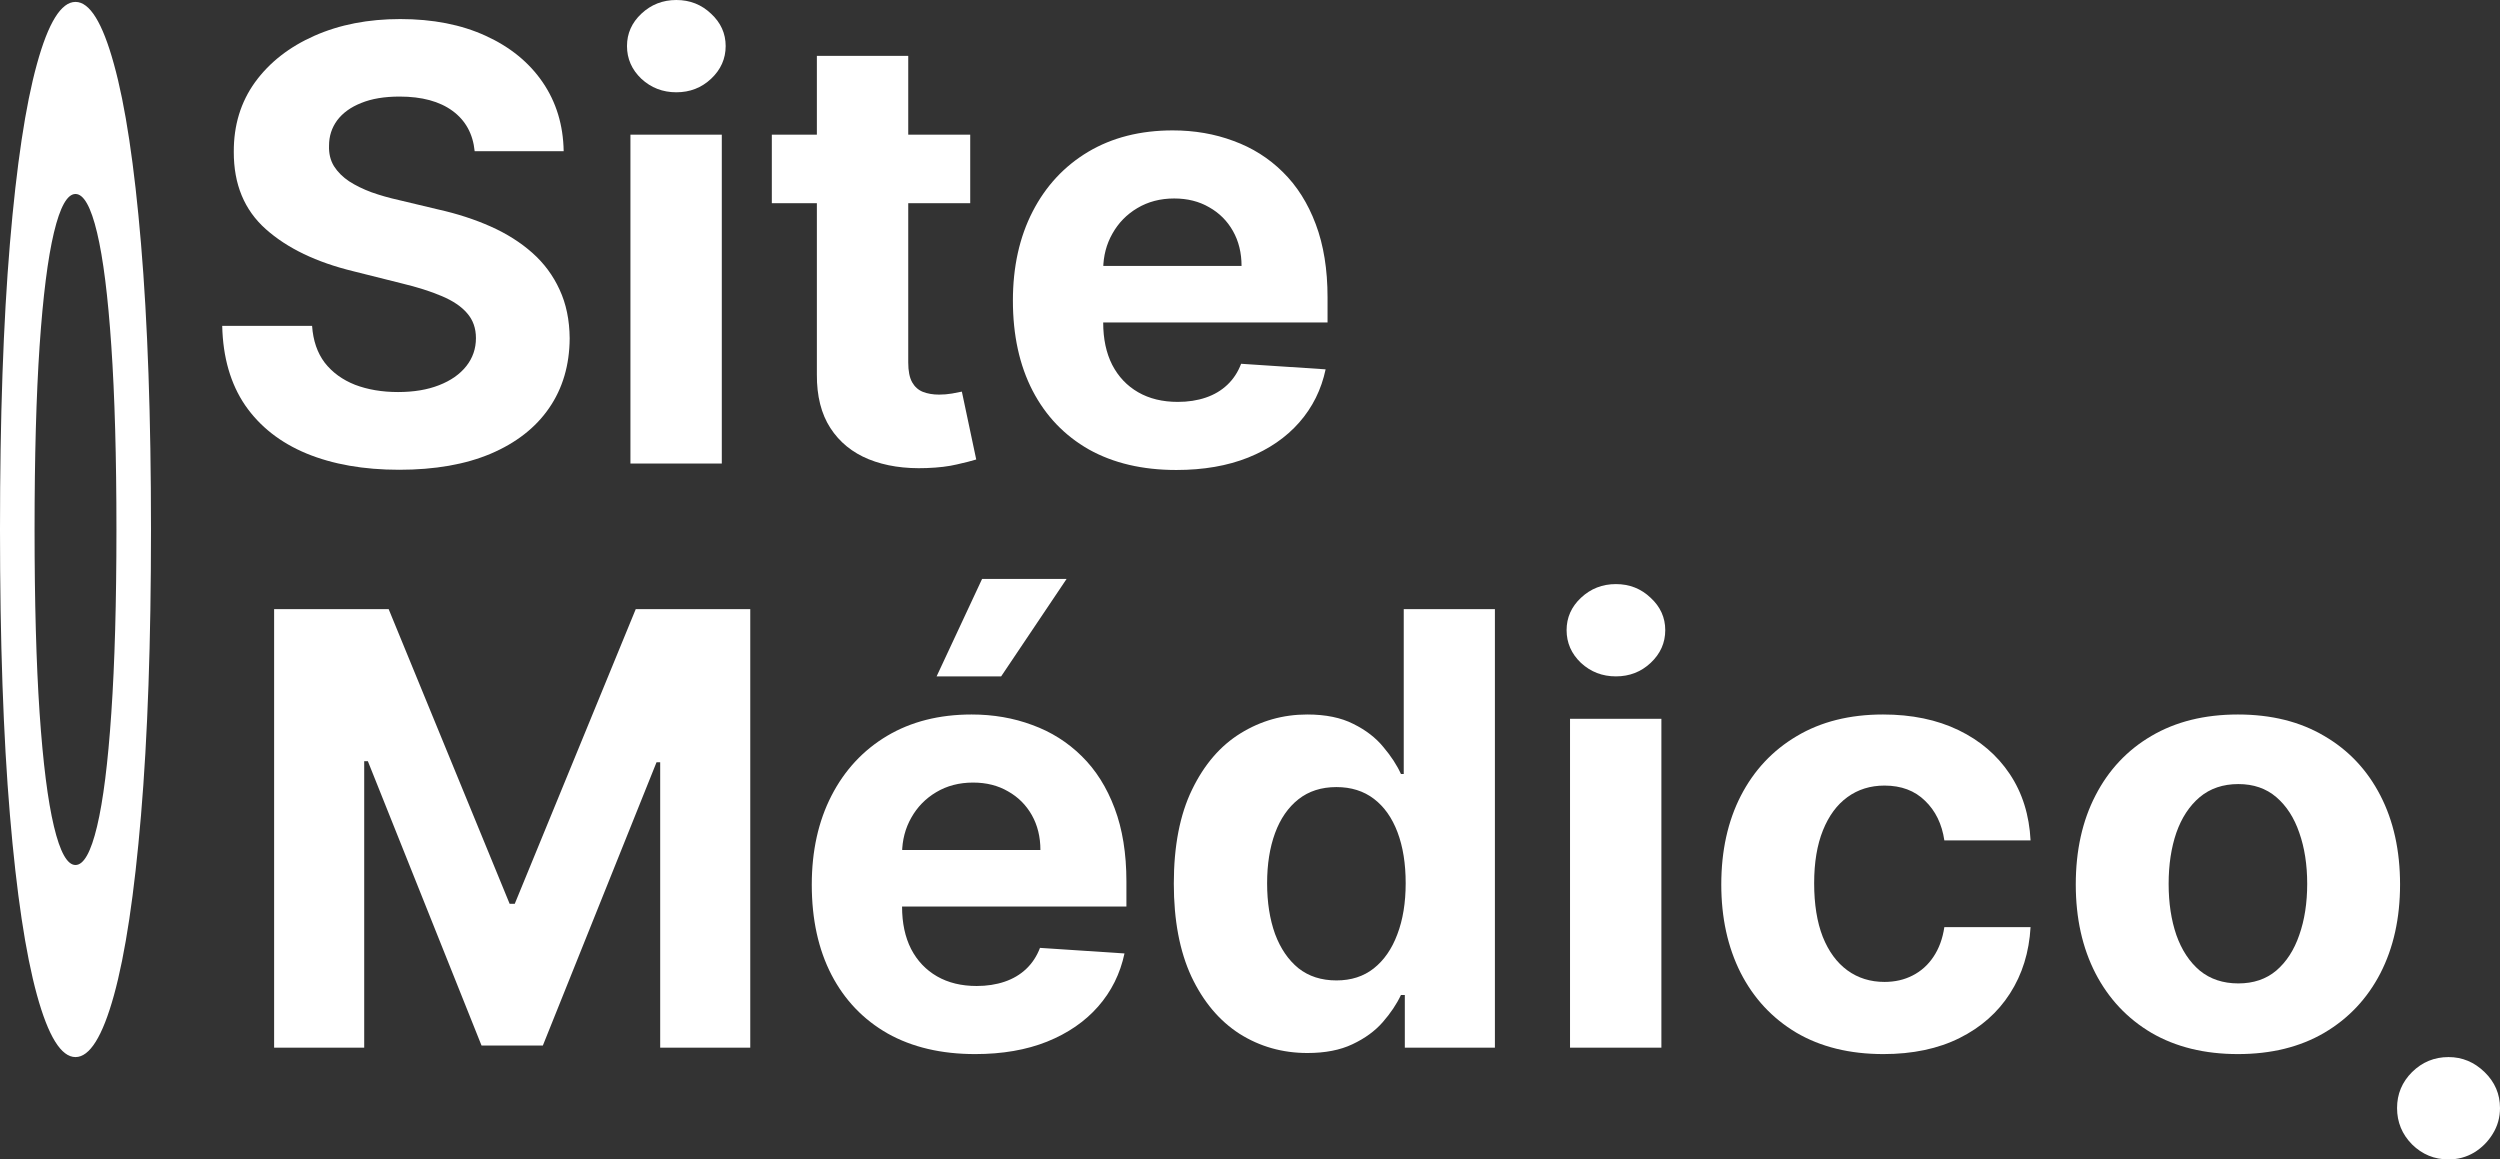<svg xmlns="http://www.w3.org/2000/svg" width="207" height="96" viewBox="0 0 207 96" fill="none"><rect x="0" y="0" width="207" height="96" fill="#333333" stroke="none"/><path d="M12.502 43.842C12.502 53.116 12.226 61.005 11.675 67.511C11.127 74.016 10.38 78.986 9.432 82.418C8.489 85.823 7.429 87.526 6.251 87.526C5.065 87.526 4 85.809 3.057 82.377C2.114 78.944 1.369 73.975 0.821 67.469C0.274 60.964 0 53.088 0 43.842C0 34.568 0.274 26.679 0.821 20.173C1.369 13.668 2.114 8.712 3.057 5.307C4 1.875 5.065 0.158 6.251 0.158C7.429 0.158 8.489 1.875 9.432 5.307C10.38 8.712 11.127 13.668 11.675 20.173C12.226 26.679 12.502 34.568 12.502 43.842ZM9.641 43.842C9.641 37.835 9.5 32.769 9.217 28.644C8.939 24.519 8.546 21.391 8.037 19.26C7.529 17.128 6.933 16.062 6.251 16.062C5.569 16.062 4.974 17.128 4.465 19.26C3.957 21.391 3.561 24.519 3.279 28.644C3.001 32.769 2.862 37.835 2.862 43.842C2.862 49.849 3.001 54.915 3.279 59.04C3.561 63.165 3.957 66.293 4.465 68.424C4.974 70.556 5.569 71.622 6.251 71.622C6.933 71.622 7.529 70.556 8.037 68.424C8.546 66.293 8.939 63.165 9.217 59.04C9.5 54.915 9.641 49.849 9.641 43.842Z" fill="white"></path><path d="M39.302 12.517C39.16 11.086 38.55 9.975 37.473 9.183C36.395 8.392 34.933 7.996 33.086 7.996C31.831 7.996 30.772 8.173 29.907 8.528C29.043 8.87 28.38 9.349 27.918 9.964C27.468 10.578 27.244 11.275 27.244 12.056C27.22 12.706 27.356 13.273 27.652 13.758C27.96 14.242 28.38 14.662 28.913 15.016C29.446 15.359 30.061 15.66 30.76 15.92C31.458 16.169 32.204 16.381 32.998 16.559L36.265 17.339C37.852 17.693 39.308 18.166 40.634 18.757C41.96 19.348 43.108 20.075 44.079 20.938C45.05 21.8 45.802 22.817 46.335 23.987C46.879 25.157 47.157 26.499 47.169 28.011C47.157 30.233 46.589 32.16 45.464 33.791C44.352 35.41 42.741 36.669 40.634 37.567C38.538 38.454 36.011 38.897 33.051 38.897C30.115 38.897 27.557 38.448 25.379 37.55C23.212 36.651 21.519 35.322 20.3 33.56C19.092 31.788 18.459 29.595 18.399 26.983H25.841C25.924 28.201 26.273 29.217 26.888 30.032C27.516 30.836 28.351 31.445 29.392 31.858C30.446 32.26 31.636 32.461 32.962 32.461C34.264 32.461 35.395 32.272 36.354 31.894C37.325 31.516 38.077 30.99 38.609 30.316C39.142 29.642 39.408 28.868 39.408 27.994C39.408 27.178 39.166 26.493 38.68 25.937C38.207 25.382 37.508 24.909 36.585 24.519C35.673 24.129 34.554 23.774 33.228 23.455L29.268 22.462C26.202 21.718 23.78 20.553 22.005 18.97C20.229 17.386 19.347 15.253 19.358 12.57C19.347 10.371 19.933 8.451 21.117 6.808C22.312 5.165 23.952 3.883 26.036 2.961C28.12 2.039 30.488 1.578 33.14 1.578C35.839 1.578 38.195 2.039 40.208 2.961C42.232 3.883 43.807 5.165 44.932 6.808C46.056 8.451 46.636 10.354 46.672 12.517H39.302Z" fill="white"></path><path d="M52.2 38.383V11.151H59.765V38.383H52.2ZM56 7.641C54.875 7.641 53.91 7.269 53.105 6.524C52.312 5.768 51.915 4.864 51.915 3.812C51.915 2.772 52.312 1.879 53.105 1.135C53.91 0.378 54.875 0 56 0C57.125 0 58.084 0.378 58.877 1.135C59.682 1.879 60.085 2.772 60.085 3.812C60.085 4.864 59.682 5.768 58.877 6.524C58.084 7.269 57.125 7.641 56 7.641Z" fill="white"></path><path d="M80.334 11.151V16.825H63.907V11.151H80.334ZM67.637 4.627H75.202V30.015C75.202 30.712 75.308 31.256 75.522 31.646C75.735 32.024 76.031 32.29 76.41 32.444C76.8 32.597 77.25 32.674 77.759 32.674C78.115 32.674 78.47 32.645 78.825 32.585C79.18 32.514 79.452 32.461 79.642 32.426L80.832 38.046C80.453 38.164 79.92 38.3 79.233 38.454C78.547 38.619 77.712 38.72 76.729 38.755C74.906 38.826 73.308 38.584 71.934 38.028C70.573 37.473 69.513 36.61 68.755 35.44C67.998 34.27 67.625 32.792 67.637 31.008V4.627Z" fill="white"></path><path d="M97.401 38.915C94.595 38.915 92.18 38.347 90.155 37.213C88.142 36.066 86.591 34.447 85.502 32.355C84.413 30.251 83.868 27.763 83.868 24.891C83.868 22.09 84.413 19.632 85.502 17.516C86.591 15.4 88.125 13.752 90.102 12.57C92.091 11.388 94.423 10.797 97.099 10.797C98.899 10.797 100.574 11.086 102.125 11.665C103.688 12.233 105.049 13.09 106.209 14.236C107.381 15.383 108.293 16.825 108.944 18.562C109.595 20.288 109.921 22.309 109.921 24.625V26.7H86.888V22.019H102.8C102.8 20.932 102.563 19.968 102.089 19.129C101.616 18.29 100.959 17.634 100.118 17.161C99.289 16.677 98.324 16.434 97.223 16.434C96.075 16.434 95.057 16.701 94.169 17.232C93.293 17.752 92.606 18.456 92.109 19.342C91.611 20.217 91.357 21.192 91.345 22.267V26.717C91.345 28.065 91.594 29.229 92.091 30.21C92.6 31.191 93.316 31.947 94.24 32.479C95.163 33.011 96.258 33.277 97.525 33.277C98.366 33.277 99.135 33.159 99.834 32.922C100.532 32.686 101.13 32.331 101.628 31.858C102.125 31.386 102.504 30.807 102.764 30.121L109.761 30.582C109.406 32.26 108.678 33.726 107.577 34.979C106.488 36.22 105.079 37.189 103.35 37.886C101.633 38.572 99.65 38.915 97.401 38.915Z" fill="white"></path><path d="M22.697 50.437H32.181L42.197 74.832H42.623L52.639 50.437H62.122V86.746H54.664V63.113H54.362L44.949 86.568H39.87L30.458 63.025H30.156V86.746H22.697V50.437Z" fill="white"></path><path d="M80.747 87.278C77.941 87.278 75.526 86.71 73.502 85.576C71.489 84.429 69.938 82.81 68.849 80.718C67.76 78.614 67.215 76.126 67.215 73.254C67.215 70.453 67.76 67.995 68.849 65.879C69.938 63.763 71.471 62.114 73.448 60.933C75.437 59.751 77.77 59.16 80.445 59.16C82.245 59.16 83.92 59.449 85.471 60.028C87.034 60.596 88.395 61.453 89.556 62.599C90.728 63.745 91.639 65.188 92.291 66.925C92.942 68.65 93.267 70.671 93.267 72.988V75.062H70.234V70.382H86.146C86.146 69.295 85.909 68.331 85.436 67.492C84.962 66.653 84.305 65.997 83.464 65.524C82.636 65.04 81.671 64.797 80.57 64.797C79.421 64.797 78.403 65.063 77.515 65.595C76.639 66.115 75.952 66.819 75.455 67.705C74.958 68.58 74.703 69.555 74.691 70.63V75.08C74.691 76.427 74.94 77.592 75.437 78.573C75.946 79.554 76.663 80.31 77.586 80.842C78.51 81.374 79.605 81.64 80.872 81.64C81.712 81.64 82.482 81.522 83.18 81.285C83.879 81.049 84.477 80.694 84.974 80.221C85.471 79.749 85.85 79.169 86.111 78.484L93.108 78.945C92.752 80.623 92.024 82.089 90.923 83.342C89.834 84.583 88.425 85.552 86.697 86.249C84.98 86.935 82.997 87.278 80.747 87.278ZM77.551 56.004L81.316 47.937H88.313L82.896 56.004H77.551Z" fill="white"></path><path d="M108.256 87.189C106.184 87.189 104.308 86.657 102.626 85.593C100.957 84.518 99.631 82.94 98.648 80.86C97.678 78.768 97.192 76.203 97.192 73.165C97.192 70.045 97.695 67.451 98.702 65.382C99.708 63.302 101.046 61.748 102.715 60.72C104.396 59.68 106.237 59.16 108.238 59.16C109.766 59.16 111.038 59.42 112.057 59.94C113.087 60.448 113.915 61.086 114.543 61.855C115.182 62.611 115.668 63.355 115.999 64.088H116.23V50.437H123.778V86.746H116.319V82.384H115.999C115.644 83.141 115.141 83.891 114.49 84.636C113.85 85.369 113.016 85.977 111.986 86.462C110.967 86.947 109.724 87.189 108.256 87.189ZM110.654 81.179C111.873 81.179 112.903 80.848 113.744 80.186C114.596 79.512 115.247 78.573 115.697 77.367C116.159 76.162 116.39 74.749 116.39 73.13C116.39 71.511 116.165 70.104 115.715 68.91C115.265 67.717 114.614 66.795 113.761 66.145C112.909 65.495 111.873 65.17 110.654 65.17C109.41 65.17 108.363 65.507 107.51 66.18C106.658 66.854 106.013 67.788 105.574 68.981C105.136 70.175 104.917 71.558 104.917 73.13C104.917 74.714 105.136 76.114 105.574 77.332C106.024 78.537 106.67 79.483 107.51 80.168C108.363 80.842 109.41 81.179 110.654 81.179Z" fill="white"></path><path d="M129.998 86.746V59.514H137.563V86.746H129.998ZM133.798 56.004C132.673 56.004 131.708 55.632 130.903 54.887C130.11 54.131 129.714 53.227 129.714 52.175C129.714 51.135 130.11 50.242 130.903 49.498C131.708 48.741 132.673 48.363 133.798 48.363C134.923 48.363 135.882 48.741 136.675 49.498C137.48 50.242 137.883 51.135 137.883 52.175C137.883 53.227 137.48 54.131 136.675 54.887C135.882 55.632 134.923 56.004 133.798 56.004Z" fill="white"></path><path d="M155.948 87.278C153.154 87.278 150.751 86.686 148.738 85.505C146.737 84.311 145.198 82.656 144.121 80.54C143.055 78.425 142.522 75.99 142.522 73.236C142.522 70.447 143.061 68 144.138 65.897C145.228 63.781 146.773 62.132 148.773 60.95C150.774 59.757 153.154 59.16 155.913 59.16C158.292 59.16 160.376 59.591 162.164 60.454C163.952 61.317 165.366 62.528 166.408 64.088C167.45 65.648 168.024 67.48 168.131 69.584H160.992C160.79 68.225 160.258 67.132 159.393 66.304C158.541 65.465 157.422 65.046 156.037 65.046C154.865 65.046 153.841 65.365 152.965 66.003C152.1 66.629 151.426 67.545 150.94 68.751C150.455 69.957 150.212 71.416 150.212 73.13C150.212 74.867 150.449 76.345 150.922 77.562C151.408 78.779 152.089 79.707 152.965 80.346C153.841 80.984 154.865 81.303 156.037 81.303C156.901 81.303 157.677 81.126 158.363 80.771C159.062 80.416 159.636 79.902 160.086 79.229C160.548 78.543 160.85 77.722 160.992 76.764H168.131C168.013 78.844 167.444 80.677 166.426 82.26C165.42 83.832 164.029 85.061 162.253 85.948C160.477 86.834 158.375 87.278 155.948 87.278Z" fill="white"></path><path d="M185.3 87.278C182.541 87.278 180.155 86.692 178.143 85.522C176.142 84.34 174.597 82.698 173.507 80.594C172.418 78.478 171.874 76.026 171.874 73.236C171.874 70.423 172.418 67.965 173.507 65.861C174.597 63.745 176.142 62.103 178.143 60.933C180.155 59.751 182.541 59.16 185.3 59.16C188.058 59.16 190.438 59.751 192.439 60.933C194.451 62.103 196.002 63.745 197.092 65.861C198.181 67.965 198.725 70.423 198.725 73.236C198.725 76.026 198.181 78.478 197.092 80.594C196.002 82.698 194.451 84.34 192.439 85.522C190.438 86.692 188.058 87.278 185.3 87.278ZM185.335 81.427C186.59 81.427 187.638 81.072 188.478 80.363C189.319 79.642 189.952 78.661 190.379 77.42C190.817 76.179 191.036 74.767 191.036 73.183C191.036 71.599 190.817 70.187 190.379 68.946C189.952 67.705 189.319 66.724 188.478 66.003C187.638 65.282 186.59 64.921 185.335 64.921C184.068 64.921 183.003 65.282 182.138 66.003C181.286 66.724 180.641 67.705 180.203 68.946C179.776 70.187 179.563 71.599 179.563 73.183C179.563 74.767 179.776 76.179 180.203 77.42C180.641 78.661 181.286 79.642 182.138 80.363C183.003 81.072 184.068 81.427 185.335 81.427Z" fill="white"></path><path d="M202.738 96C201.566 96 200.559 95.586 199.719 94.759C198.89 93.92 198.476 92.915 198.476 91.745C198.476 90.587 198.89 89.594 199.719 88.767C200.559 87.939 201.566 87.526 202.738 87.526C203.874 87.526 204.869 87.939 205.721 88.767C206.574 89.594 207 90.587 207 91.745C207 92.525 206.799 93.24 206.396 93.89C206.005 94.528 205.49 95.043 204.851 95.433C204.212 95.811 203.507 96 202.738 96Z" fill="white"></path></svg>